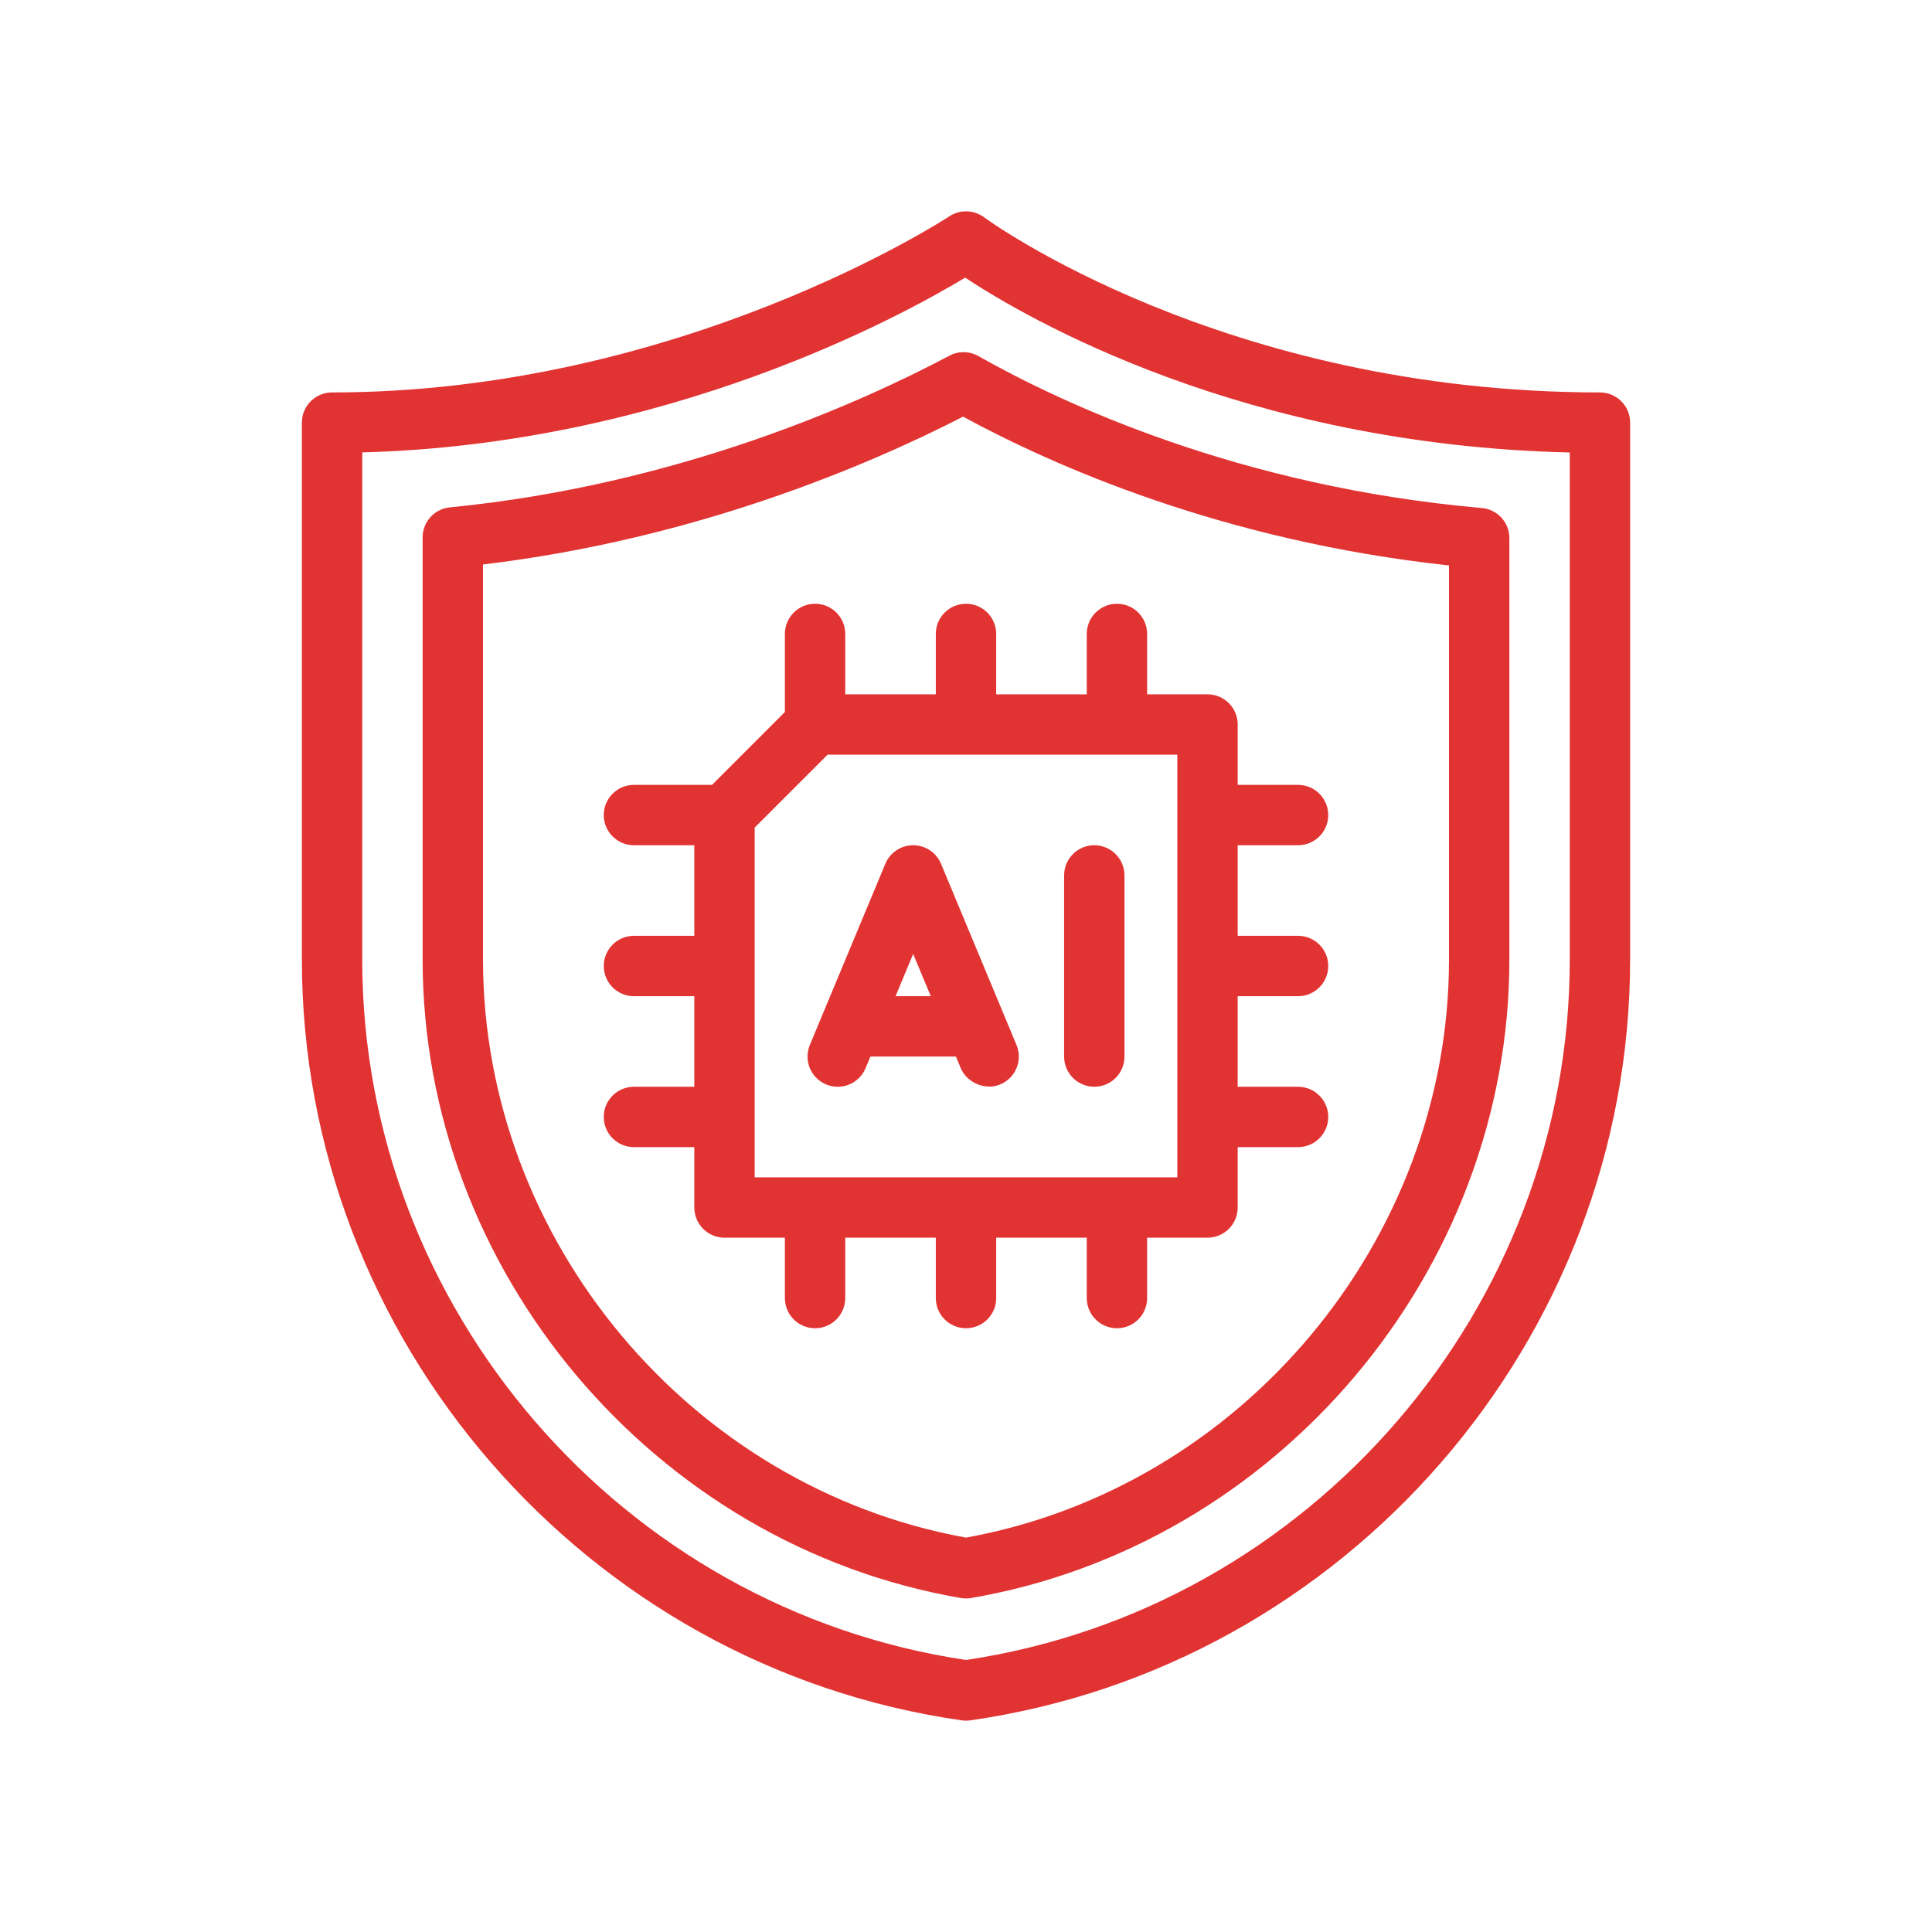 <svg xmlns="http://www.w3.org/2000/svg" width="75" height="75" viewBox="0 0 75 75" fill="none"><path d="M62.109 15.234C47.483 15.234 38.293 8.504 38.202 8.436C37.806 8.141 37.264 8.126 36.85 8.399C36.748 8.468 26.409 15.234 12.891 15.234C12.243 15.234 11.719 15.759 11.719 16.406V37.25C11.719 52.002 22.731 64.699 37.334 66.784C37.389 66.793 37.444 66.796 37.5 66.796C37.556 66.796 37.611 66.793 37.666 66.784C52.269 64.699 63.281 52.002 63.281 37.25V16.406C63.281 15.759 62.757 15.234 62.109 15.234ZM60.938 37.25C60.938 50.787 50.874 62.447 37.5 64.44C24.126 62.447 14.062 50.787 14.062 37.25V17.562C25.877 17.249 34.954 12.295 37.467 10.778C39.839 12.347 48.267 17.274 60.938 17.565V37.25Z" fill="#E23333"></path><path d="M36.853 13.809C33.41 15.634 26.313 18.828 17.464 19.696C16.863 19.755 16.406 20.259 16.406 20.862V37.25C16.406 49.333 25.389 59.988 37.301 62.035C37.367 62.046 37.434 62.052 37.5 62.052C37.566 62.052 37.633 62.046 37.699 62.035C49.611 59.988 58.594 49.333 58.594 37.25V20.889C58.594 20.281 58.13 19.774 57.524 19.721C48.137 18.895 41.25 15.672 37.98 13.823C37.63 13.626 37.206 13.62 36.853 13.809ZM56.25 21.951V37.25C56.25 48.14 48.204 57.751 37.5 59.69C26.796 57.751 18.75 48.14 18.75 37.25V21.913C27.052 20.922 33.765 18.034 37.386 16.174C40.872 18.071 47.463 20.999 56.25 21.951Z" fill="#E23333"></path><path d="M36.531 33.533C36.349 33.097 35.922 32.812 35.449 32.812C34.976 32.812 34.55 33.097 34.368 33.533L31.438 40.565C31.189 41.162 31.471 41.848 32.069 42.097C32.668 42.349 33.353 42.063 33.601 41.467L33.789 41.016H37.109L37.297 41.467C37.529 42.023 38.239 42.344 38.83 42.097C39.427 41.848 39.709 41.162 39.46 40.565L36.531 33.533ZM34.766 38.672L35.449 37.031L36.133 38.672H34.766Z" fill="#E23333"></path><path d="M42.48 32.812C41.833 32.812 41.309 33.337 41.309 33.984V41.016C41.309 41.663 41.833 42.188 42.48 42.188C43.128 42.188 43.652 41.663 43.652 41.016V33.984C43.652 33.337 43.128 32.812 42.48 32.812Z" fill="#E23333"></path><path d="M36.328 24.609V26.953H32.812V24.609C32.812 23.962 32.288 23.438 31.641 23.438C30.994 23.438 30.469 23.962 30.469 24.609V27.64L27.64 30.469H24.609C23.962 30.469 23.438 30.994 23.438 31.641C23.438 32.288 23.962 32.812 24.609 32.812H26.953V36.328H24.609C23.962 36.328 23.438 36.853 23.438 37.5C23.438 38.147 23.962 38.672 24.609 38.672H26.953V42.188H24.609C23.962 42.188 23.438 42.712 23.438 43.359C23.438 44.007 23.962 44.531 24.609 44.531H26.953V46.875C26.953 47.522 27.478 48.047 28.125 48.047H30.469V50.391C30.469 51.038 30.994 51.562 31.641 51.562C32.288 51.562 32.812 51.038 32.812 50.391V48.047H36.328V50.391C36.328 51.038 36.853 51.562 37.5 51.562C38.147 51.562 38.672 51.038 38.672 50.391V48.047H42.188V50.391C42.188 51.038 42.712 51.562 43.359 51.562C44.007 51.562 44.531 51.038 44.531 50.391V48.047H46.875C47.522 48.047 48.047 47.522 48.047 46.875V44.531H50.391C51.038 44.531 51.562 44.007 51.562 43.359C51.562 42.712 51.038 42.188 50.391 42.188H48.047V38.672H50.391C51.038 38.672 51.562 38.147 51.562 37.5C51.562 36.853 51.038 36.328 50.391 36.328H48.047V32.812H50.391C51.038 32.812 51.562 32.288 51.562 31.641C51.562 30.994 51.038 30.469 50.391 30.469H48.047V28.125C48.047 27.478 47.522 26.953 46.875 26.953H44.531V24.609C44.531 23.962 44.007 23.438 43.359 23.438C42.712 23.438 42.188 23.962 42.188 24.609V26.953H38.672V24.609C38.672 23.962 38.147 23.438 37.5 23.438C36.853 23.438 36.328 23.962 36.328 24.609ZM45.703 45.703H29.297V32.126L32.126 29.297H45.703V45.703Z" fill="#E23333"></path></svg>